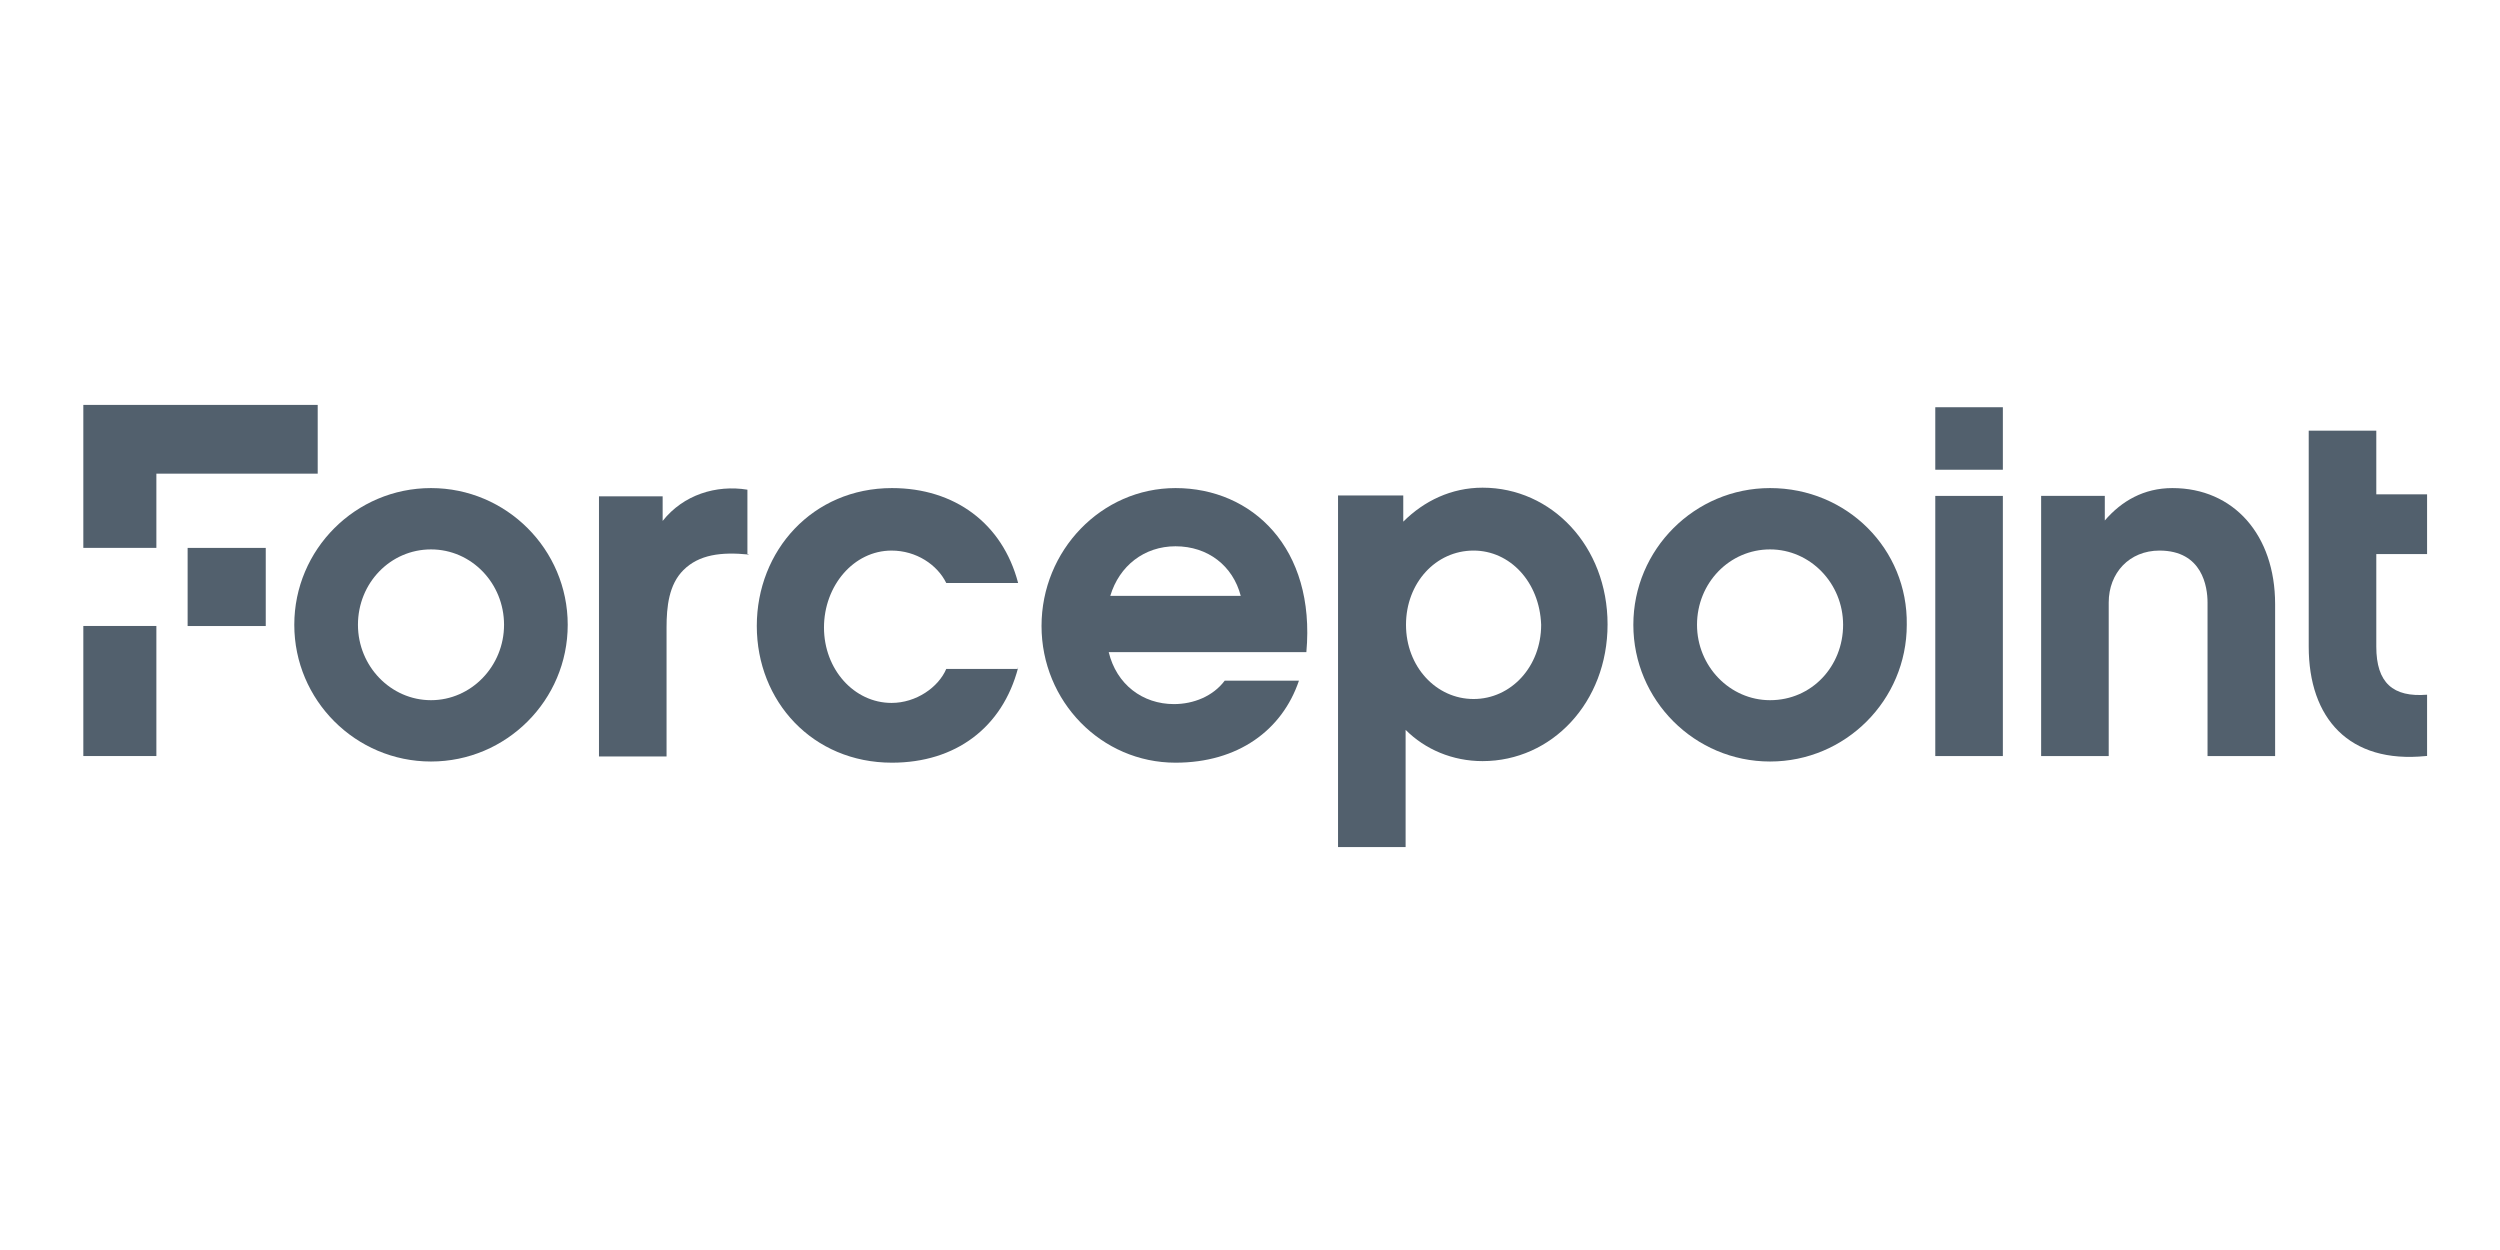 <?xml version="1.0"?>
<svg xmlns="http://www.w3.org/2000/svg" width="320" height="160" viewBox="0 0 320 160" fill="none">
<path d="M24.016 70.132H34.016V80.132H24.016V70.132Z" fill="#52606D"/>
<path d="M40.666 51.828H10.666V70.128H20.016V60.628H40.666V51.828Z" fill="#52606D"/>
<path d="M10.666 80.124H20.016V96.773H10.666V80.124Z" fill="#52606D"/>
<path d="M247.716 52.126H256.366V60.126H247.716V52.126Z" fill="#52606D"/>
<path d="M95.819 70.979C92.319 70.629 89.469 70.979 87.469 72.979C85.619 74.829 85.319 77.629 85.319 80.329V96.828H76.669V63.529H84.819V66.679C87.469 63.329 91.669 62.029 95.669 62.679V71.029H95.819V70.979Z" fill="#52606D"/>
<path d="M130.32 85.474C128.32 93.124 122.32 97.624 114.17 97.624C104.02 97.624 96.87 89.774 96.87 80.124C96.87 70.474 104.02 62.474 114.17 62.474C122.17 62.474 128.32 66.974 130.32 74.624H121.12C119.97 72.274 117.27 70.474 114.12 70.474C109.27 70.474 105.47 74.974 105.47 80.324C105.47 85.674 109.32 89.974 114.12 89.974C117.27 89.974 120.12 87.974 121.12 85.624H130.27V85.474H130.32Z" fill="#52606D"/>
<path d="M150.466 62.474C140.966 62.474 133.316 70.474 133.316 80.124C133.316 89.774 140.966 97.624 150.466 97.624C158.465 97.624 164.115 93.474 166.265 87.124H156.765C155.266 89.124 152.766 90.124 150.266 90.124C146.266 90.124 142.916 87.624 141.916 83.474H167.215C168.415 70.124 160.265 62.474 150.466 62.474ZM142.116 76.274C143.266 72.424 146.466 69.924 150.466 69.924C154.616 69.924 157.815 72.424 158.815 76.274H142.116Z" fill="#52606D"/>
<path d="M247.716 63.476H256.366V96.776H247.716V63.476Z" fill="#52606D"/>
<path d="M291.215 96.774H282.565V77.124C282.565 75.124 281.915 70.474 276.415 70.474C272.565 70.474 269.915 73.324 269.915 77.124V96.774H261.265V63.474H269.415V66.624C271.565 64.124 274.415 62.474 278.065 62.474C285.915 62.474 291.215 68.474 291.215 77.324V96.774Z" fill="#52606D"/>
<path d="M310.516 96.772C300.666 97.772 295.516 91.922 295.516 82.772V55.122H304.166V63.272H310.666V70.922H304.166V82.772C304.166 87.422 306.316 89.272 310.666 88.922V96.772H310.516Z" fill="#52606D"/>
<path d="M55.168 62.474C45.518 62.474 37.669 70.324 37.669 79.974C37.669 89.624 45.518 97.474 55.168 97.474C64.818 97.474 72.668 89.624 72.668 79.974C72.668 70.324 64.818 62.474 55.168 62.474ZM55.168 89.624C50.018 89.624 45.818 85.274 45.818 79.974C45.818 74.624 49.968 70.324 55.168 70.324C60.368 70.324 64.518 74.674 64.518 79.974C64.518 85.274 60.318 89.624 55.168 89.624Z" fill="#52606D"/>
<path d="M226.567 62.474C216.918 62.474 209.068 70.324 209.068 79.974C209.068 89.624 216.918 97.474 226.567 97.474C236.217 97.474 244.067 89.624 244.067 79.974C244.217 70.274 236.417 62.474 226.567 62.474ZM226.567 89.624C221.418 89.624 217.218 85.274 217.218 79.974C217.218 74.624 221.368 70.324 226.567 70.324C231.717 70.324 235.917 74.674 235.917 79.974C235.917 85.274 231.917 89.624 226.567 89.624Z" fill="#52606D"/>
<path d="M179.618 66.773C182.268 64.123 185.768 62.423 189.768 62.423C198.618 62.423 205.768 69.923 205.768 79.923C205.768 89.923 198.618 97.423 189.768 97.423C185.918 97.423 182.418 95.923 179.918 93.423V108.423H171.268V63.423H179.618V66.773ZM188.618 70.473C183.768 70.473 179.968 74.623 179.968 79.973C179.968 85.323 183.818 89.473 188.618 89.473C193.418 89.473 197.268 85.323 197.268 79.973C197.068 74.473 193.268 70.473 188.618 70.473Z" fill="#52606D"/>
</svg>
